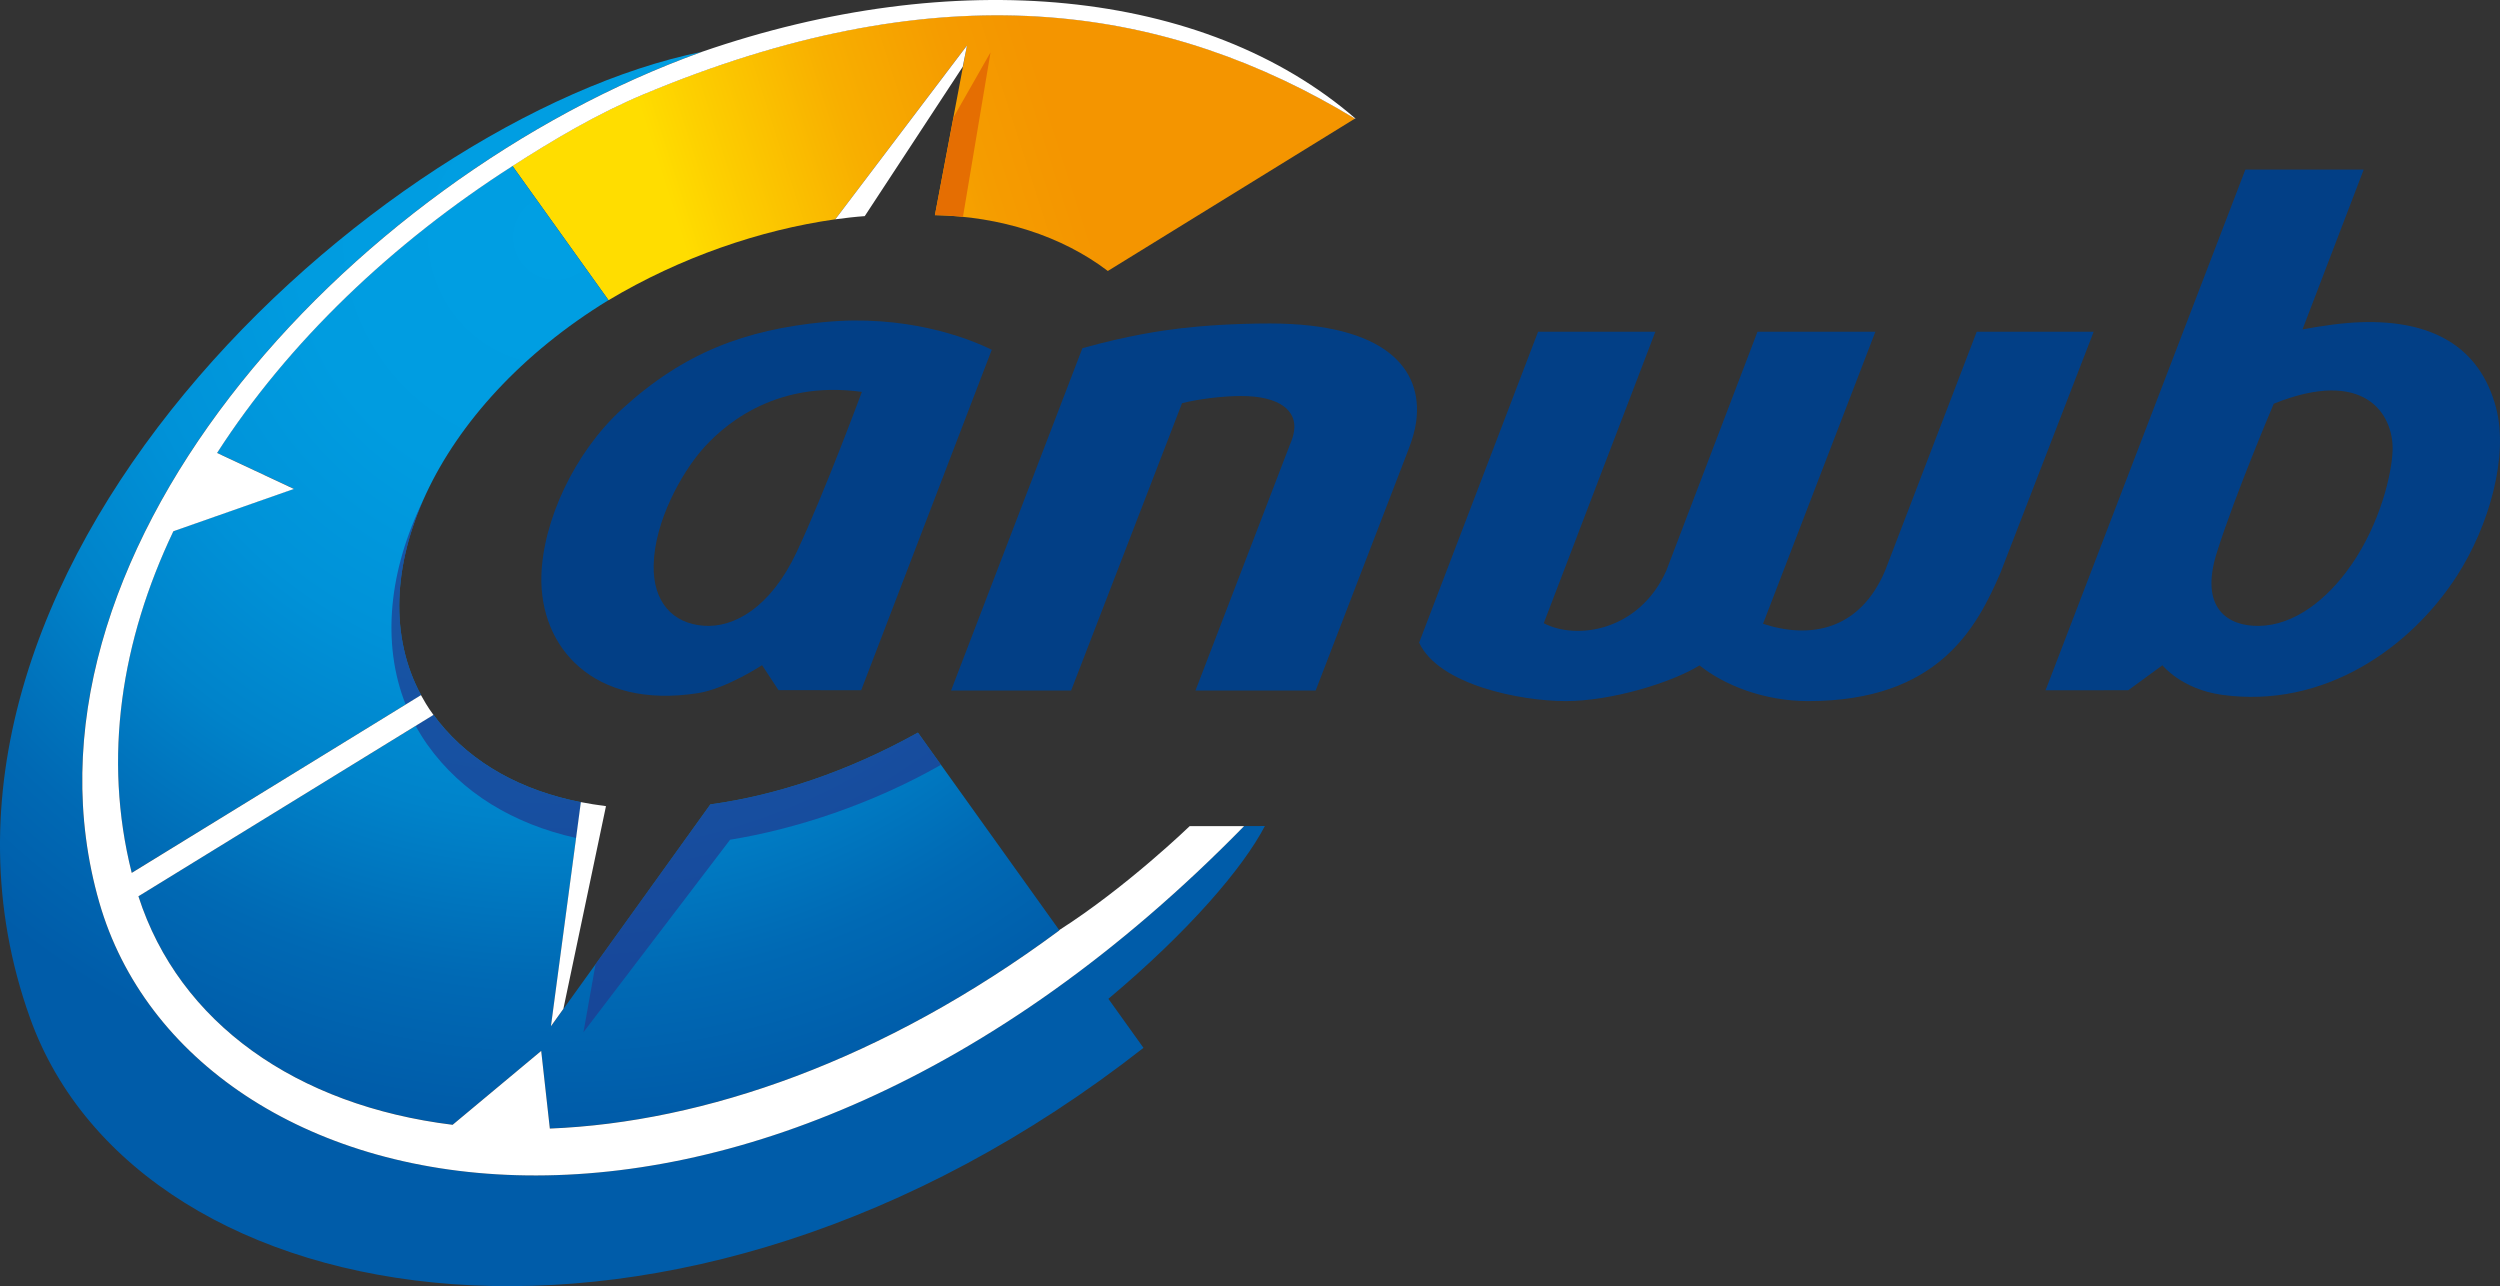 <?xml version="1.0" encoding="UTF-8"?>
<svg xmlns="http://www.w3.org/2000/svg" xmlns:xlink="http://www.w3.org/1999/xlink" viewBox="0 0 564.94 290.64">
  <rect x="0" y="0" width="564.94" height="290.64" fill="#333333" stroke="none"/>
  <defs>
    <style>
      .anwb-logo-fill-svg-1 {
        fill: url(#Nieuwe_verloopstaal_7);
      }

      .anwb-logo-fill-svg-1, .anwb-logo-fill-svg-2, .anwb-logo-fill-svg-3, .anwb-logo-fill-svg-4, .anwb-logo-fill-svg-5, .anwb-logo-fill-svg-6, .anwb-logo-fill-svg-7, .anwb-logo-fill-svg-8, .anwb-logo-fill-svg-9 {
        stroke-width: 0px;
      }

      .anwb-logo-fill-svg-10 {
        isolation: isolate;
      }

      .anwb-logo-fill-svg-2 {
        fill: none;
      }

      .anwb-logo-fill-svg-3 {
        fill: #213a8f;
        opacity: .7;
      }

      .anwb-logo-fill-svg-4 {
        fill: #023f86;
      }

      .anwb-logo-fill-svg-5 {
        fill: #fff;
      }

      .anwb-logo-fill-svg-6 {
        fill: url(#radial-gradient-2);
      }

      .anwb-logo-fill-svg-7 {
        fill: url(#radial-gradient);
      }

      .anwb-logo-fill-svg-8 {
        fill: #e56e02;
      }

      .anwb-logo-fill-svg-9 {
        fill: url(#radial-gradient-3);
      }

      .anwb-logo-fill-svg-11 {
        mix-blend-mode: multiply;
      }
    </style>
    <linearGradient id="Nieuwe_verloopstaal_7" data-name="Nieuwe verloopstaal 7" x1="154.27" y1="54.77" x2="238.74" y2="27.59" gradientUnits="userSpaceOnUse">
      <stop offset="0" stop-color="#fd0"/>
      <stop offset=".13" stop-color="#fdd000"/>
      <stop offset=".49" stop-color="#f8af00"/>
      <stop offset=".79" stop-color="#f59c00"/>
      <stop offset="1" stop-color="#f49500"/>
    </linearGradient>
    <radialGradient id="radial-gradient" cx="125.59" cy="53.61" fx="125.59" fy="53.61" r="199" gradientUnits="userSpaceOnUse">
      <stop offset="0" stop-color="#009fe3"/>
      <stop offset=".29" stop-color="#009ce0"/>
      <stop offset=".49" stop-color="#0092d8"/>
      <stop offset=".66" stop-color="#0083ca"/>
      <stop offset=".82" stop-color="#006db7"/>
      <stop offset=".85" stop-color="#0069b4"/>
      <stop offset="1" stop-color="#005ca9"/>
    </radialGradient>
    <radialGradient id="radial-gradient-2" cx="125.59" cy="53.61" fx="125.59" fy="53.61" r="199.01" xlink:href="#radial-gradient"/>
    <radialGradient id="radial-gradient-3" cx="125.59" cy="53.61" fx="125.59" fy="53.61" r="199.01" xlink:href="#radial-gradient"/>
  </defs>
  <g class="anwb-logo-fill-svg-10">
    <g id="ANWB_logo" data-name="ANWB logo">
      <path class="anwb-logo-fill-svg-1" d="m250.35,61.24c-10.35-7.89-24.25-12.35-39.08-12.62l7.24-38.35-29.76,39.29c-16.95,2.39-35.03,8.59-51.24,18.28l-21.71-30.34c9.46-6.07,19.3-11.9,29.87-16.31C211.89-6.44,262.4.29,306.2,26.79l-55.85,34.44Z"/>
      <g>
        <polygon class="anwb-logo-fill-svg-2" points="245.41 218.64 245.42 218.63 245.41 218.64 245.41 218.64"/>
        <g>
          <path class="anwb-logo-fill-svg-7" d="m137.51,67.84l-21.71-30.34c-27.06,17.33-50.65,39.77-66.75,64.83l17.36,8.13-27.24,9.56c-11.72,24.62-15.98,51.05-9.41,77.2l65.38-40.16c-14.21-26.26,3.12-65.25,42.36-89.23Z"/>
          <path class="anwb-logo-fill-svg-6" d="m124.24,255.01c34.74-1.39,75.23-15.22,115.15-44.79l-31.96-44.67c-15.84,8.81-31.91,14.17-46.9,16.22l-36.02,50.14,6.76-50.64c-13.34-2.61-24.54-8.72-32.14-18.21-.4-.5-.78-1.01-1.15-1.52l-66.7,40.98c9.2,28.63,35.73,47.3,71,51.63l20.02-16.7,1.95,17.55Z"/>
          <path class="anwb-logo-fill-svg-9" d="m285.84,186.66l-4.73.02c-113.86,116.38-238.3,88.21-258.69,17.24C.2,126.6,77.95,40.68,158.58,11.71,85.17,26.61-29.06,129.91,6.79,230.05c24.71,69.01,146.44,89.14,251.61,6.74l-7.93-11.08c18.16-15.25,30.42-29.56,35.37-39.06Z"/>
        </g>
        <g class="anwb-logo-fill-svg-11">
          <path class="anwb-logo-fill-svg-3" d="m160.52,181.77l-25.94,36.12-2.73,15.36,33.13-43.49c14.77-2.4,31.99-8,47.65-16.93l-5.21-7.28c-15.84,8.81-31.91,14.17-46.9,16.22Z"/>
          <path class="anwb-logo-fill-svg-3" d="m130.18,189.37l1.08-8.1c-13.34-2.61-24.54-8.72-32.14-18.21-.4-.5-.78-1.01-1.15-1.52l-4.04,2.48c.81,1.49,1.71,2.94,2.71,4.34,7.67,10.78,19.4,17.85,33.54,21Z"/>
          <path class="anwb-logo-fill-svg-3" d="m95.68,112.96c-7.8,15.91-9.51,32.38-4.01,46.25l3.48-2.14c-6.9-12.76-6.36-28.53.53-44.11Z"/>
        </g>
        <path class="anwb-logo-fill-svg-4" d="m564.05,92.13c-3.74-14.12-14.87-19.83-30.54-19.32-3.91.13-8.49.75-13.2,1.63l13.83-36.12h-26.74l-44.83,116.83-.34.84h.02l-.02.04.03-.04,18.68-.02,7.72-5.64s4.26,5.39,13.37,6.67c23.21,3.27,42.75-10.71,53.15-26.83,7.34-11.36,11.75-27.16,8.86-38.05Zm-32.79,35.64c-5.39,7.76-12.84,13.54-20.76,13.67-7,.12-13.58-3.91-9.52-16.67,4.19-13.26,12.84-33.54,12.84-33.54,20.44-8.25,27.08,2.3,26.85,10.49-.15,5.19-2.7,16.41-9.4,26.05Z"/>
        <path class="anwb-logo-fill-svg-4" d="m186.2,72.78c-17.78,1.75-31.6,6.82-45.64,19.65-10.83,9.89-17.9,25.4-18.22,37.72-.41,15.97,11.58,30.18,35.34,26.49,6.43-1,14.53-6.33,14.53-6.33l3.71,5.64,18.69.02,29.5-76.92c-5.71-2.87-19.82-8.04-37.92-6.26Zm8.56,15.78s-8.48,22.91-14.72,36.17c-6.01,12.77-14.31,17.13-20.95,16.68-7.24-.5-11.54-5.55-11.38-13.67.2-10.07,6.42-20.91,10.89-26.06,4.07-4.69,15.82-15.98,36.17-13.12Z"/>
        <path class="anwb-logo-fill-svg-4" d="m320.7,145.19l26.87-70.23h26.5l-25.22,65.87c7.53,3.92,21.64,1.72,27.71-11.91l20.59-53.96h26.64l-25.39,66c10.51,3.46,21.83,1.6,27.6-12.03l20.69-53.97h26.43l-21.09,54.54c-5.29,12.2-13.89,28.93-43.4,28.93-9.88,0-18.85-3.49-24.58-8.06-6.48,3.97-20.02,8.06-30.22,8.06s-28.73-3.64-33.16-13.24Z"/>
        <path class="anwb-logo-fill-svg-4" d="m244.59,78.7l-29.67,77.34h27.13l25.06-64.93c3.51-.89,8.91-1.62,13.38-1.62,8.77,0,12.55,3.38,11.95,7.8-.13,1.02-.46,2.05-.97,3.24l-21.32,55.51h27.16l20.98-54.49c.84-2.21,1.47-4.26,1.74-6.33,1.57-11.92-7.04-22.09-33.01-22.12-8.18,0-15.44.53-20.11,1.08-4.25.5-11.92,1.59-22.33,4.51Z"/>
      </g>
      <path class="anwb-logo-fill-svg-8" d="m215.49,26.45l-4.22,22.16c2.16.02,4.2.17,6.34.37l6.23-37.16-8.34,14.63Z"/>
      <path class="anwb-logo-fill-svg-5" d="m306.32,26.8C272.16-2.76,215.58-8,158.54,11.74c.02,0,.04,0,.06-.01C77.97,40.69.22,126.61,22.44,203.93c20.4,70.97,144.83,99.14,258.69-17.24h-12.29s-14.29,13.81-29.48,23.49l.04.06c-39.92,29.56-80.41,43.4-115.15,44.79l-1.95-17.55-20.02,16.7c-35.27-4.34-61.79-23.01-71-51.64l66.67-40.99c-1.41-1.89-2.24-3.45-2.82-4.47l-65.36,40.17c-6.57-26.15-2.31-52.58,9.41-77.2l27.24-9.56-17.36-8.13c16.1-25.06,39.68-47.51,66.75-64.83,9.46-6.07,19.3-11.9,29.87-16.31,2.07-.86,4.12-1.69,6.16-2.49,63.2-24.69,111.94-17.58,154.36,8.09h.1Z"/>
      <g>
        <path class="anwb-logo-fill-svg-5" d="m217.56,15.08l.96-4.81-29.77,39.29c2.36-.31,4.3-.55,6.66-.72l22.15-33.76Z"/>
        <path class="anwb-logo-fill-svg-5" d="m136.94,182.17c-2.65-.36-3.25-.46-5.68-.91l-6.76,50.64,2.81-3.92,9.63-45.82Z"/>
      </g>
    </g>
  </g>
</svg>
